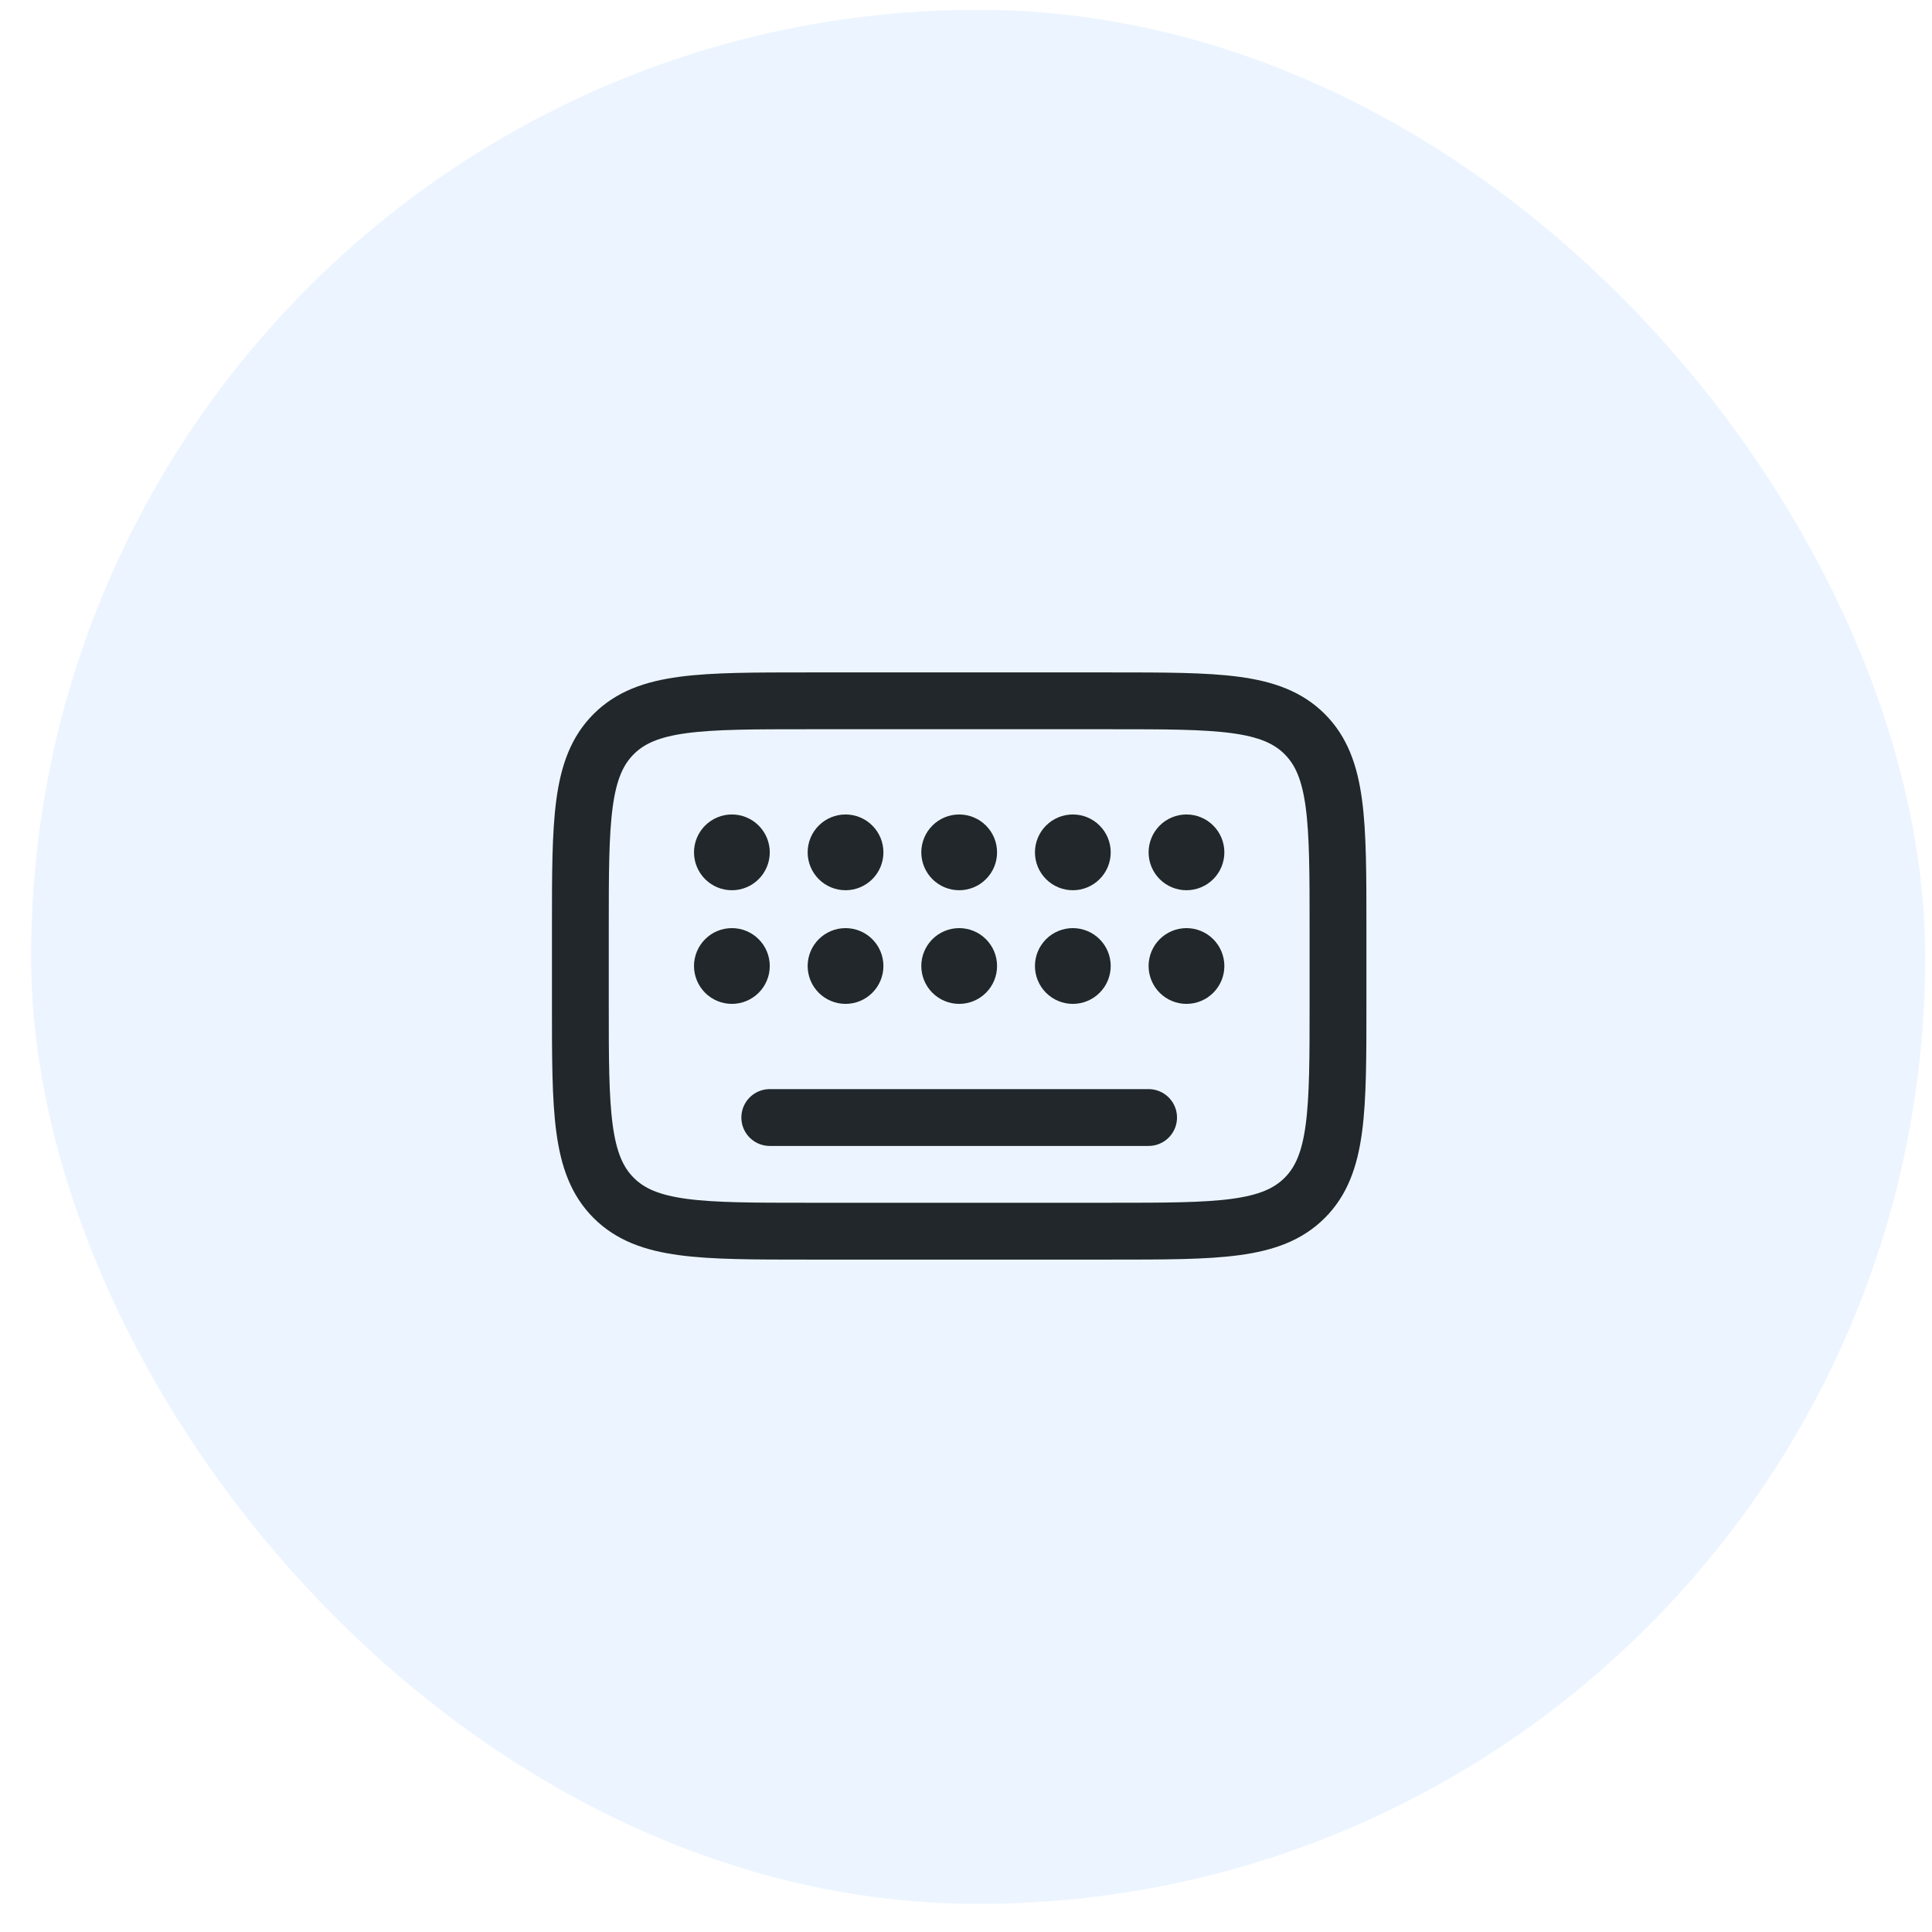 <svg width="51" height="51" viewBox="0 0 51 51" fill="none" xmlns="http://www.w3.org/2000/svg">
<rect x="0.82" y="0.259" width="50" height="50" rx="25" fill="#3F9DFF" fill-opacity="0.1"/>
<path d="M20.32 22.5C20.32 22.765 20.215 23.02 20.027 23.207C19.84 23.395 19.585 23.5 19.32 23.5C19.055 23.5 18.801 23.395 18.613 23.207C18.426 23.02 18.32 22.765 18.32 22.5C18.32 22.235 18.426 21.98 18.613 21.793C18.801 21.605 19.055 21.5 19.32 21.5C19.585 21.5 19.84 21.605 20.027 21.793C20.215 21.98 20.32 22.235 20.32 22.5ZM20.32 25.5C20.32 25.765 20.215 26.02 20.027 26.207C19.84 26.395 19.585 26.5 19.32 26.5C19.055 26.5 18.801 26.395 18.613 26.207C18.426 26.02 18.32 25.765 18.32 25.5C18.32 25.235 18.426 24.98 18.613 24.793C18.801 24.605 19.055 24.5 19.32 24.5C19.585 24.5 19.84 24.605 20.027 24.793C20.215 24.98 20.32 25.235 20.32 25.5ZM23.32 25.5C23.32 25.765 23.215 26.02 23.027 26.207C22.84 26.395 22.585 26.5 22.32 26.5C22.055 26.5 21.801 26.395 21.613 26.207C21.426 26.02 21.32 25.765 21.32 25.5C21.32 25.235 21.426 24.98 21.613 24.793C21.801 24.605 22.055 24.5 22.32 24.5C22.585 24.5 22.84 24.605 23.027 24.793C23.215 24.98 23.32 25.235 23.32 25.5ZM23.32 22.5C23.32 22.765 23.215 23.02 23.027 23.207C22.84 23.395 22.585 23.5 22.32 23.5C22.055 23.5 21.801 23.395 21.613 23.207C21.426 23.02 21.32 22.765 21.32 22.5C21.32 22.235 21.426 21.98 21.613 21.793C21.801 21.605 22.055 21.5 22.32 21.5C22.585 21.5 22.84 21.605 23.027 21.793C23.215 21.98 23.32 22.235 23.32 22.5ZM26.32 22.5C26.32 22.765 26.215 23.02 26.027 23.207C25.84 23.395 25.585 23.5 25.32 23.5C25.055 23.5 24.801 23.395 24.613 23.207C24.426 23.02 24.32 22.765 24.32 22.5C24.32 22.235 24.426 21.98 24.613 21.793C24.801 21.605 25.055 21.5 25.32 21.5C25.585 21.5 25.84 21.605 26.027 21.793C26.215 21.98 26.32 22.235 26.32 22.5ZM26.32 25.5C26.32 25.765 26.215 26.02 26.027 26.207C25.84 26.395 25.585 26.5 25.32 26.5C25.055 26.5 24.801 26.395 24.613 26.207C24.426 26.02 24.32 25.765 24.32 25.5C24.32 25.235 24.426 24.98 24.613 24.793C24.801 24.605 25.055 24.5 25.32 24.5C25.585 24.5 25.84 24.605 26.027 24.793C26.215 24.98 26.32 25.235 26.32 25.5ZM29.32 22.5C29.32 22.765 29.215 23.02 29.027 23.207C28.84 23.395 28.585 23.5 28.32 23.5C28.055 23.5 27.801 23.395 27.613 23.207C27.426 23.02 27.32 22.765 27.32 22.5C27.32 22.235 27.426 21.98 27.613 21.793C27.801 21.605 28.055 21.5 28.32 21.5C28.585 21.5 28.84 21.605 29.027 21.793C29.215 21.98 29.32 22.235 29.32 22.5ZM29.32 25.5C29.32 25.765 29.215 26.02 29.027 26.207C28.84 26.395 28.585 26.5 28.32 26.5C28.055 26.5 27.801 26.395 27.613 26.207C27.426 26.02 27.32 25.765 27.32 25.5C27.32 25.235 27.426 24.98 27.613 24.793C27.801 24.605 28.055 24.5 28.32 24.5C28.585 24.5 28.84 24.605 29.027 24.793C29.215 24.98 29.32 25.235 29.32 25.5ZM32.32 22.5C32.32 22.765 32.215 23.02 32.027 23.207C31.84 23.395 31.585 23.5 31.32 23.5C31.055 23.5 30.801 23.395 30.613 23.207C30.426 23.02 30.32 22.765 30.32 22.5C30.32 22.235 30.426 21.98 30.613 21.793C30.801 21.605 31.055 21.5 31.32 21.5C31.585 21.5 31.84 21.605 32.027 21.793C32.215 21.98 32.32 22.235 32.32 22.5ZM32.32 25.5C32.32 25.765 32.215 26.02 32.027 26.207C31.84 26.395 31.585 26.5 31.32 26.5C31.055 26.5 30.801 26.395 30.613 26.207C30.426 26.02 30.32 25.765 30.32 25.5C30.32 25.235 30.426 24.98 30.613 24.793C30.801 24.605 31.055 24.5 31.32 24.5C31.585 24.5 31.84 24.605 32.027 24.793C32.215 24.98 32.32 25.235 32.32 25.5Z" fill="#21272A"/>
<path d="M15.32 24.5C15.32 21.672 15.32 20.257 16.199 19.379C17.077 18.5 18.492 18.5 21.32 18.5H29.32C32.148 18.5 33.563 18.5 34.441 19.379C35.32 20.257 35.32 21.672 35.32 24.5V26.5C35.32 29.328 35.32 30.743 34.441 31.621C33.563 32.5 32.148 32.5 29.32 32.5H21.32C18.492 32.5 17.077 32.5 16.199 31.621C15.32 30.743 15.32 29.328 15.32 26.5V24.5Z" stroke="#21272A" stroke-width="1.5"/>
<path d="M20.32 29.5H30.32" stroke="#21272A" stroke-width="1.5" stroke-linecap="round"/>
</svg>
